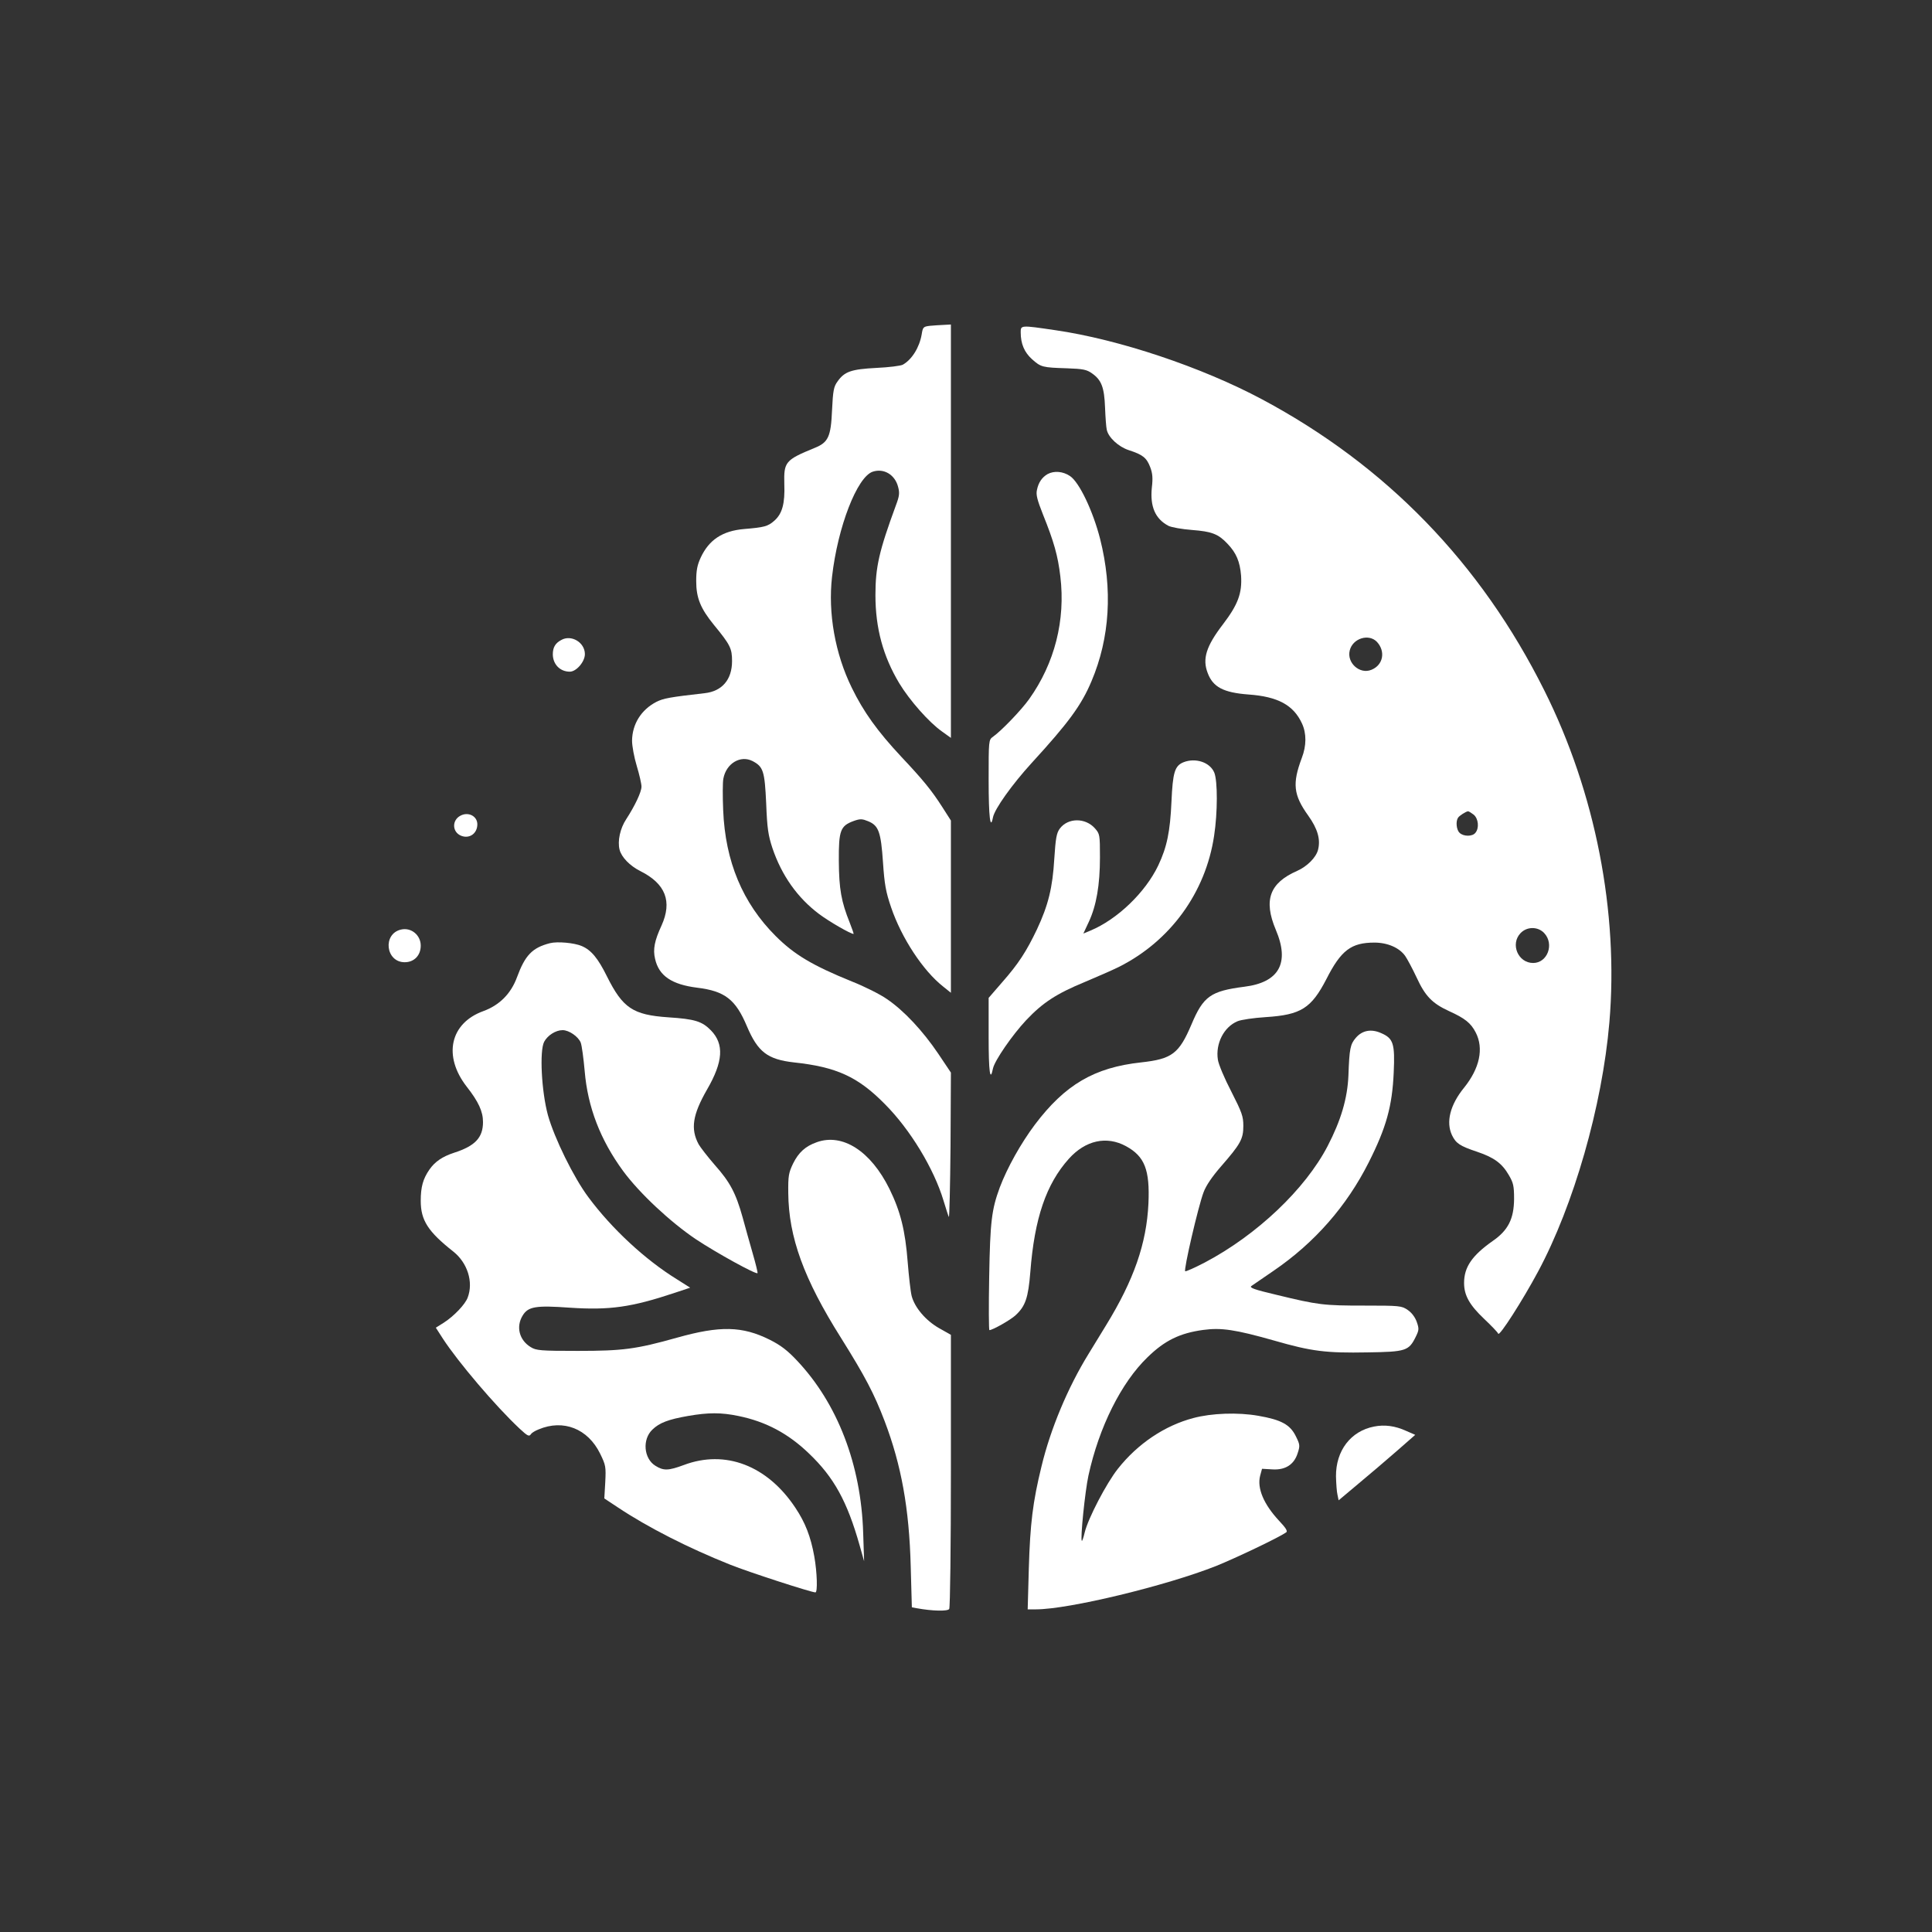 <?xml version="1.0" standalone="no"?>
<!DOCTYPE svg PUBLIC "-//W3C//DTD SVG 20010904//EN"
 "http://www.w3.org/TR/2001/REC-SVG-20010904/DTD/svg10.dtd">
<svg version="1.0" xmlns="http://www.w3.org/2000/svg"
 width="1024pt" height="1024pt" viewBox="0 0 1024 1024"
 preserveAspectRatio="xMidYMid meet">

<rect x="0" y="0" width="1024" height="1024" fill="#333333" stroke="none"/>

<g transform="translate(0,1024) scale(0.1,-0.1)"
fill="#ffffff" stroke="none">
<path d="M4928 8513 c-34 -4 -37 -7 -43 -46 -12 -69 -52 -133 -100 -160 -11
-6 -74 -14 -140 -17 -133 -7 -169 -19 -206 -72 -20 -27 -24 -48 -29 -152 -6
-141 -20 -171 -92 -200 -156 -64 -164 -74 -161 -191 4 -104 -11 -158 -53 -195
-34 -30 -53 -35 -161 -44 -114 -10 -185 -57 -229 -151 -18 -39 -24 -67 -24
-125 0 -89 23 -145 93 -231 88 -107 97 -126 97 -193 0 -98 -53 -160 -145 -170
-184 -21 -218 -27 -256 -46 -81 -42 -128 -118 -129 -206 0 -28 11 -88 25 -134
14 -46 25 -95 25 -109 0 -29 -35 -102 -81 -173 -32 -48 -47 -116 -35 -162 10
-39 54 -85 110 -113 134 -67 170 -161 112 -289 -37 -80 -46 -126 -34 -176 20
-90 88 -136 223 -153 147 -18 204 -62 264 -205 58 -136 109 -175 249 -191 225
-24 339 -76 481 -220 135 -135 261 -343 312 -513 12 -39 24 -78 28 -86 3 -8 7
161 9 375 l2 390 -67 100 c-83 123 -183 229 -271 289 -37 26 -121 68 -187 94
-209 85 -305 142 -404 241 -175 175 -267 395 -278 667 -3 72 -3 148 1 167 15
81 91 126 155 93 57 -30 64 -53 72 -225 5 -132 11 -169 33 -236 49 -145 133
-264 248 -350 52 -39 166 -105 182 -105 2 0 -7 26 -20 59 -45 112 -57 178 -58
328 -1 162 8 186 80 212 34 12 44 11 76 -2 55 -23 67 -56 78 -217 8 -118 15
-157 43 -239 55 -162 169 -336 276 -420 l41 -33 0 457 0 456 -46 72 c-57 89
-103 145 -217 266 -127 136 -200 238 -262 365 -89 181 -127 397 -105 589 30
264 133 530 216 557 58 19 117 -15 134 -80 9 -33 7 -49 -11 -97 -90 -245 -109
-328 -109 -478 0 -175 41 -324 126 -466 55 -91 158 -208 228 -257 l46 -33 0
1095 0 1096 -37 -2 c-21 -1 -55 -3 -75 -5z"/>
<path d="M5410 8478 c0 -60 19 -105 60 -142 47 -42 55 -44 185 -48 86 -3 105
-7 133 -27 50 -35 65 -74 69 -181 2 -52 6 -105 9 -117 8 -41 62 -91 117 -109
74 -24 94 -40 113 -89 13 -34 15 -59 9 -110 -10 -100 18 -165 88 -202 16 -8
72 -18 125 -22 106 -8 140 -22 188 -73 47 -49 66 -95 72 -169 6 -93 -16 -153
-96 -258 -89 -116 -110 -183 -81 -258 28 -75 84 -104 216 -114 156 -11 239
-56 284 -154 24 -52 24 -117 -1 -182 -51 -136 -45 -196 34 -306 50 -70 66
-126 52 -181 -10 -40 -57 -88 -111 -112 -146 -64 -179 -155 -113 -312 75 -176
18 -279 -167 -302 -178 -23 -217 -50 -280 -200 -66 -155 -103 -183 -267 -201
-248 -27 -403 -118 -563 -330 -74 -99 -146 -227 -186 -333 -43 -117 -51 -180
-56 -473 -3 -156 -2 -283 1 -283 17 0 114 55 139 79 52 48 67 92 78 229 22
285 84 466 204 600 88 98 200 123 303 67 99 -54 127 -125 119 -304 -10 -212
-77 -405 -225 -646 -30 -49 -72 -118 -93 -152 -109 -177 -201 -396 -249 -596
-46 -188 -60 -303 -67 -540 l-6 -217 44 0 c173 0 690 125 955 230 106 43 331
150 371 178 9 6 -1 23 -38 62 -81 87 -117 172 -100 238 l10 37 53 -3 c70 -5
117 25 136 86 13 39 12 46 -10 90 -30 61 -77 87 -199 108 -108 19 -247 14
-344 -12 -152 -40 -295 -136 -400 -269 -61 -77 -158 -263 -176 -338 -6 -26
-13 -46 -15 -44 -9 9 17 263 35 346 56 257 174 493 313 627 91 89 171 128 295
145 96 13 170 2 375 -56 201 -58 276 -67 496 -63 204 3 219 8 256 83 17 35 18
42 5 79 -9 25 -27 49 -48 63 -32 22 -42 23 -231 23 -214 0 -242 3 -464 57
-119 28 -146 38 -133 47 9 6 62 43 118 81 218 149 387 343 503 573 94 186 125
299 133 477 7 154 -2 181 -66 209 -53 24 -101 15 -135 -25 -29 -34 -34 -56
-39 -199 -5 -122 -40 -239 -110 -374 -119 -229 -375 -472 -652 -618 -52 -27
-99 -48 -103 -46 -10 4 69 344 97 418 13 36 46 84 93 138 103 118 118 145 118
214 0 51 -7 71 -64 183 -36 69 -68 145 -71 169 -13 85 32 173 104 203 18 8 86
18 150 22 187 12 241 47 321 201 78 154 132 194 255 194 69 0 132 -27 163 -71
11 -16 38 -66 60 -113 46 -100 83 -138 172 -179 84 -38 116 -63 142 -114 43
-84 21 -189 -62 -292 -74 -91 -97 -182 -64 -252 21 -43 41 -57 134 -88 89 -30
131 -61 167 -123 24 -41 28 -57 28 -127 -1 -105 -31 -166 -114 -223 -109 -77
-151 -138 -151 -222 0 -66 29 -117 106 -190 38 -36 72 -71 75 -79 6 -16 129
176 211 329 189 352 340 877 378 1320 50 584 -74 1220 -345 1761 -337 675
-838 1191 -1495 1542 -320 171 -759 318 -1097 367 -184 27 -183 27 -183 -12z
m1888 -1640 c47 -51 33 -123 -29 -148 -62 -26 -132 37 -115 103 16 64 101 90
144 45z m513 -916 c25 -21 30 -71 9 -96 -16 -21 -64 -20 -84 0 -17 16 -21 61
-8 80 7 11 42 33 53 34 4 0 17 -8 30 -18z m374 -628 c54 -58 17 -158 -59 -158
-80 0 -122 100 -67 158 34 36 93 36 126 0z"/>
<path d="M5552 7727 c-29 -17 -48 -44 -56 -84 -6 -25 2 -54 32 -130 58 -144
79 -218 92 -328 28 -233 -30 -460 -165 -650 -42 -59 -148 -169 -192 -200 -23
-16 -23 -20 -23 -230 0 -195 9 -269 23 -197 9 45 101 174 205 288 195 213 263
305 317 433 98 231 113 488 46 754 -38 149 -111 302 -160 334 -37 25 -84 29
-119 10z"/>
<path d="M2975 6848 c-32 -17 -45 -39 -45 -77 1 -53 39 -91 90 -91 35 0 80 53
80 93 0 62 -72 105 -125 75z"/>
<path d="M6273 6200 c-47 -19 -57 -54 -64 -209 -7 -159 -24 -241 -70 -338 -68
-143 -218 -287 -361 -346 l-36 -15 29 62 c40 86 59 195 59 342 0 121 -1 124
-27 154 -51 57 -143 56 -186 -2 -17 -23 -22 -51 -29 -159 -9 -154 -32 -247
-92 -375 -56 -117 -97 -181 -185 -281 l-71 -82 0 -206 c0 -188 8 -243 23 -168
9 42 102 177 176 256 88 93 160 140 310 202 69 29 151 65 181 80 273 137 460
394 505 695 19 124 19 290 1 335 -23 55 -99 80 -163 55z"/>
<path d="M2441 5917 c-47 -24 -45 -88 4 -107 44 -17 85 13 85 61 0 43 -47 68
-89 46z"/>
<path d="M2125 5313 c-98 -23 -81 -173 20 -173 50 0 85 36 85 88 0 56 -51 98
-105 85z"/>
<path d="M2915 5241 c-94 -24 -132 -64 -175 -181 -32 -87 -93 -148 -178 -179
-177 -64 -215 -238 -88 -401 62 -79 86 -131 86 -187 0 -83 -42 -127 -154 -163
-61 -20 -101 -47 -130 -89 -34 -49 -46 -92 -46 -166 0 -103 39 -163 172 -268
76 -60 108 -162 77 -244 -13 -36 -72 -98 -126 -133 l-43 -27 38 -59 c81 -124
277 -355 406 -476 43 -40 51 -44 61 -28 4 6 22 17 40 24 131 55 261 4 326
-129 30 -61 31 -70 27 -151 l-5 -86 71 -47 c159 -106 373 -215 596 -304 100
-40 430 -147 452 -147 12 0 9 106 -6 190 -19 106 -48 180 -100 258 -149 225
-372 310 -592 227 -81 -30 -107 -31 -150 -4 -62 38 -71 140 -16 192 37 36 85
54 188 72 109 19 176 19 268 0 146 -30 264 -93 374 -199 132 -126 202 -253
268 -486 l24 -85 -5 150 c-11 362 -136 687 -352 915 -49 52 -85 80 -143 109
-146 73 -264 75 -492 11 -217 -61 -287 -70 -525 -70 -199 0 -221 2 -250 20
-61 37 -79 108 -43 167 29 48 69 55 250 42 211 -14 326 2 557 79 l81 27 -71
45 c-167 103 -344 267 -468 434 -78 104 -181 314 -215 436 -34 126 -45 339
-20 388 18 34 61 62 98 62 34 0 83 -34 96 -66 6 -16 15 -84 21 -151 16 -191
83 -365 204 -530 87 -118 250 -270 385 -361 110 -73 319 -188 327 -180 2 2 -9
48 -25 103 -16 55 -40 142 -54 193 -36 129 -67 187 -148 278 -38 44 -76 93
-85 109 -44 82 -32 157 45 291 85 147 91 240 20 313 -47 48 -86 60 -226 69
-188 13 -241 49 -325 217 -48 97 -84 140 -134 161 -40 17 -129 25 -168 15z"/>
<path d="M4329 4186 c-60 -21 -96 -54 -125 -112 -24 -50 -27 -66 -26 -157 2
-234 82 -455 280 -769 127 -203 175 -294 231 -441 88 -232 130 -461 138 -769
l6 -217 26 -5 c82 -15 164 -17 172 -4 5 7 9 337 9 733 l0 720 -62 35 c-72 41
-130 110 -146 171 -6 24 -15 105 -21 179 -13 168 -38 269 -97 389 -99 200
-248 296 -385 247z"/>
<path d="M7283 2679 c-124 -24 -203 -128 -202 -264 1 -38 4 -83 8 -98 l6 -29
106 89 c58 48 149 126 203 173 l97 85 -48 21 c-59 27 -115 34 -170 23z"/>
</g>
</svg>
